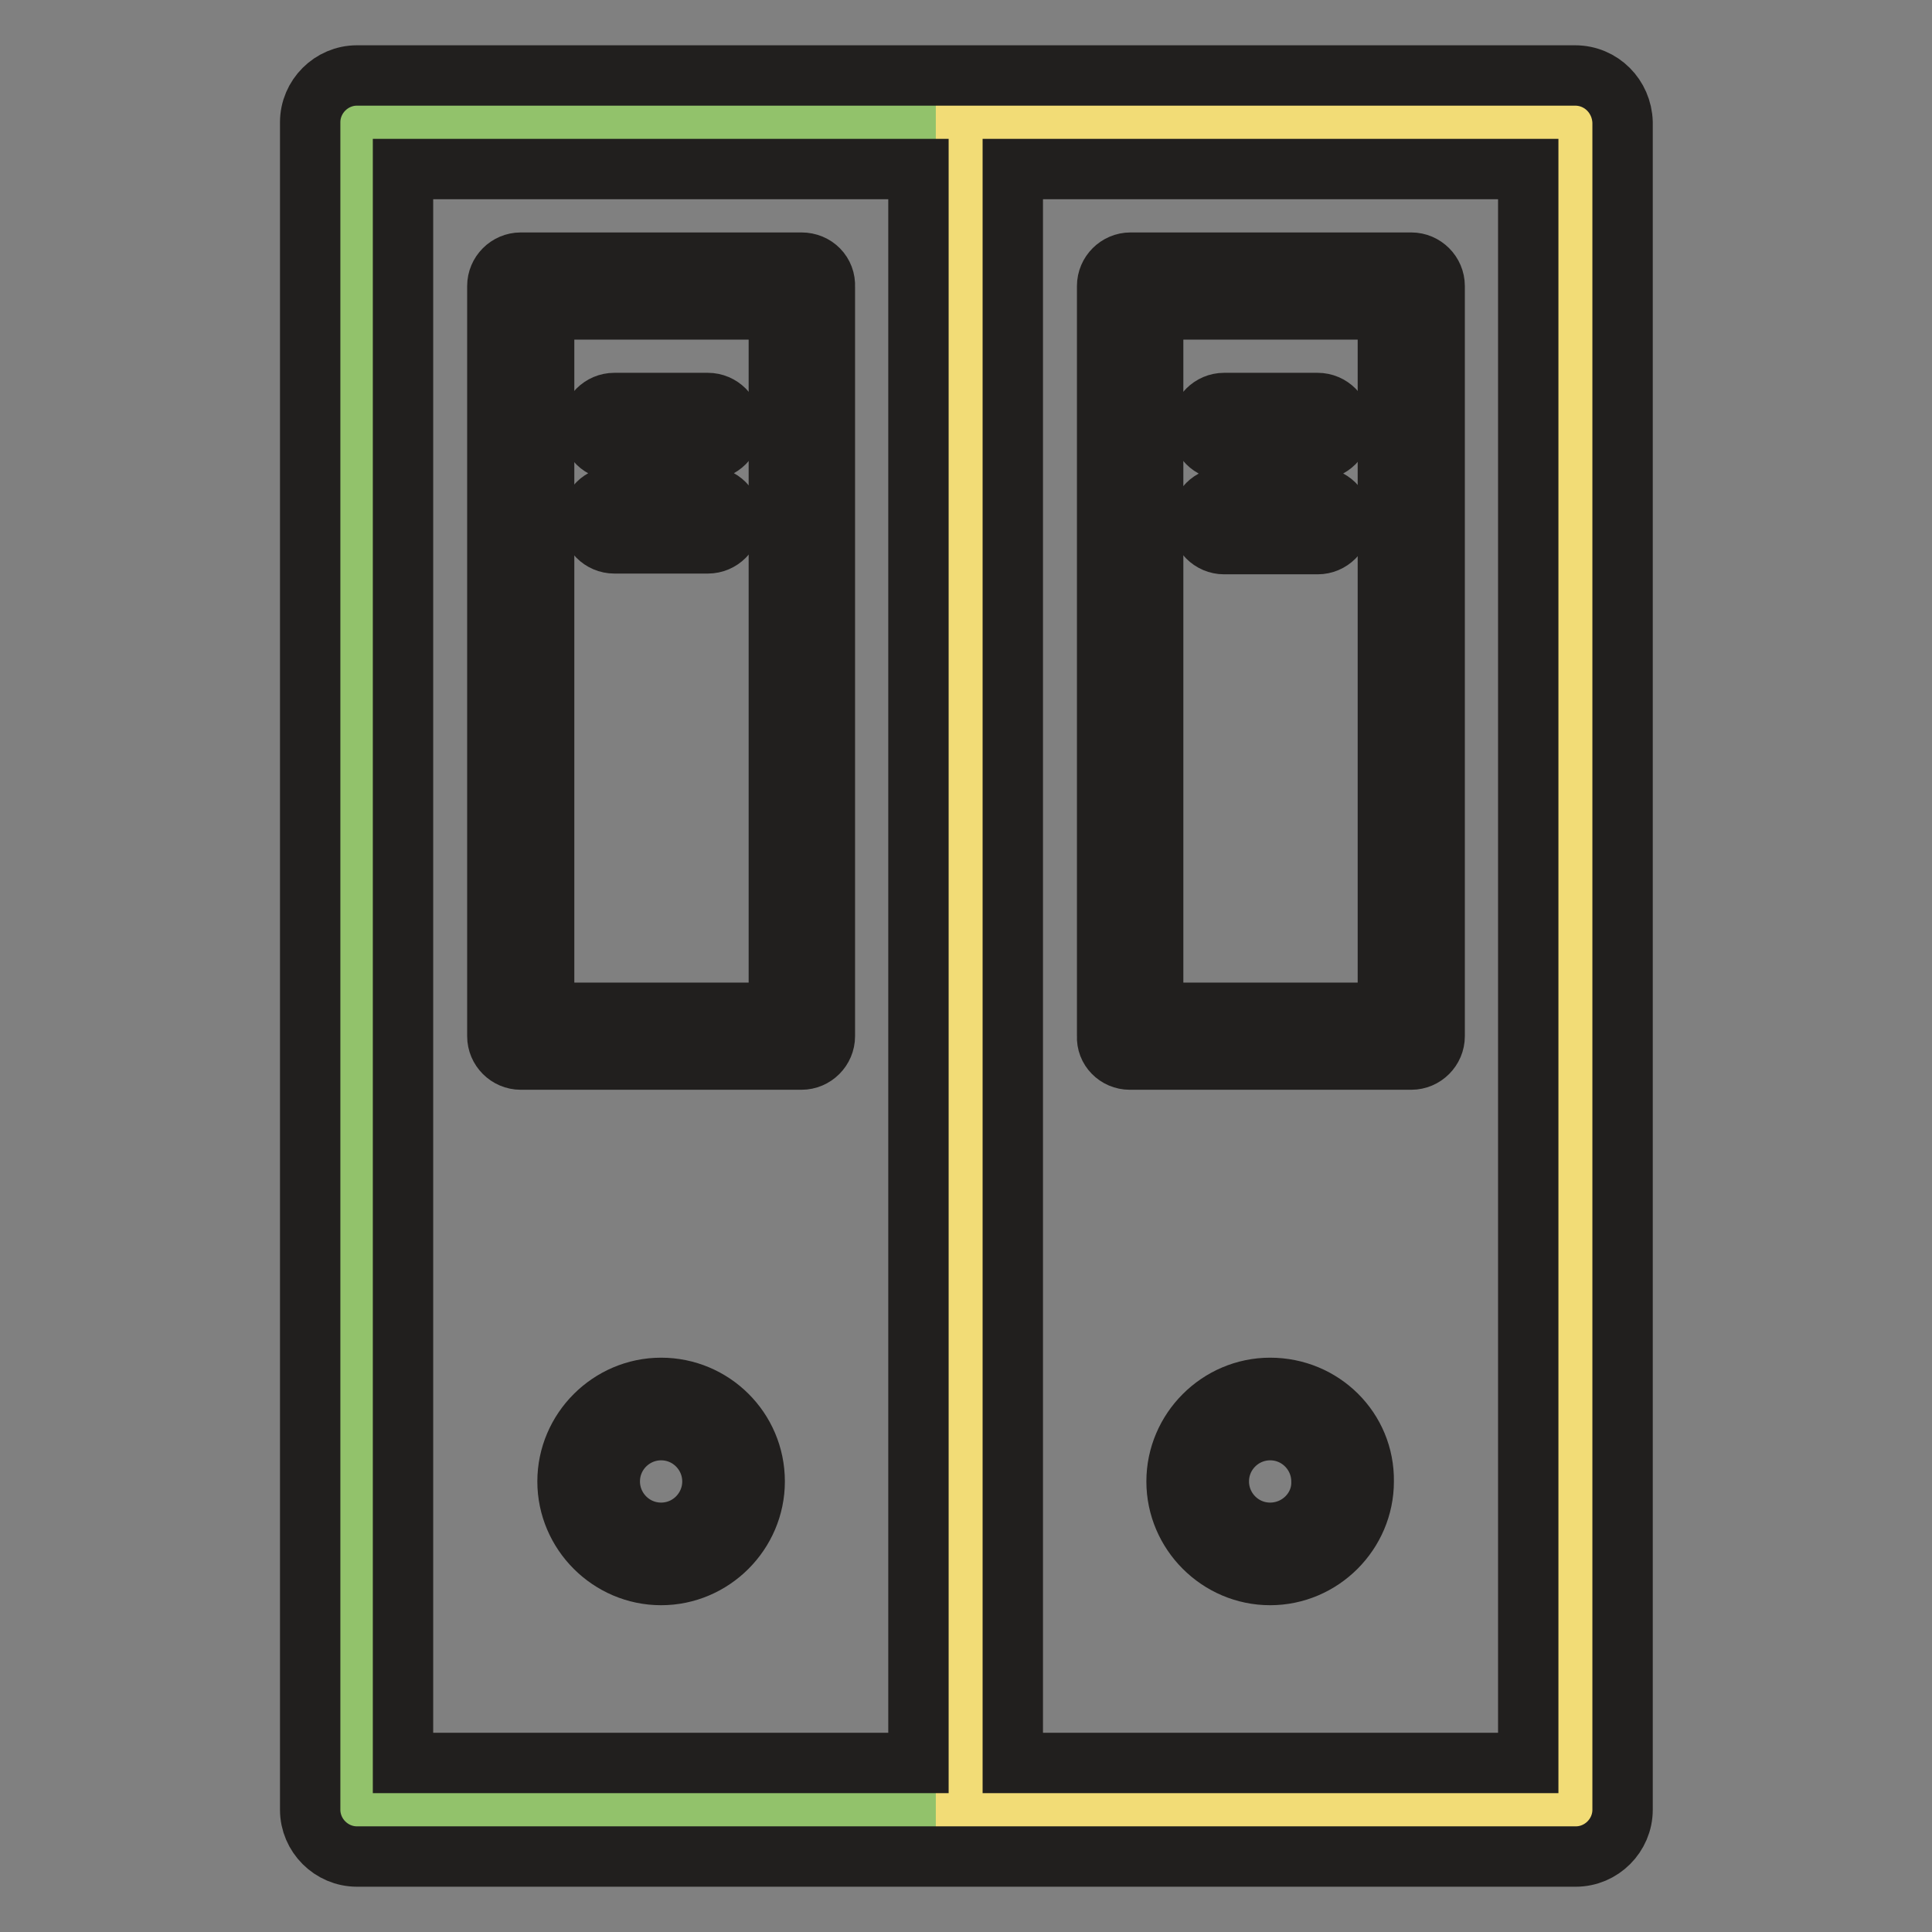 <?xml version="1.0" encoding="utf-8"?>
<!-- Svg Vector Icons : http://www.onlinewebfonts.com/icon -->
<!DOCTYPE svg PUBLIC "-//W3C//DTD SVG 1.1//EN" "http://www.w3.org/Graphics/SVG/1.1/DTD/svg11.dtd">
<svg version="1.1" xmlns="http://www.w3.org/2000/svg" xmlns:xlink="http://www.w3.org/1999/xlink" x="0px" y="0px" viewBox="0 0 256 256" enable-background="new 0 0 256 256" xml:space="preserve">
<rect x="0" y="0" width="256" height="256" fill="#808080" stroke="none"/>
<g> <path stroke-width="8" fill-opacity="0" stroke="#92c26b"  d="M47.3,16.2H128v223.6H47.3V16.2z"/> <path stroke-width="8" fill-opacity="0" stroke="#ffffff"  d="M69,37.9h37.2v99.4H69V37.9z"/> <path stroke-width="8" fill-opacity="0" stroke="#ffffff"  d="M78,196.3c0,5.3,4.3,9.6,9.6,9.6c5.3,0,9.6-4.3,9.6-9.6c0,0,0,0,0,0c0-5.3-4.3-9.6-9.6-9.6 C82.3,186.6,78,190.9,78,196.3C78,196.3,78,196.3,78,196.3z"/> <path stroke-width="8" fill-opacity="0" stroke="#f2dc76"  d="M128,16.2h80.7v223.6H128V16.2z"/> <path stroke-width="8" fill-opacity="0" stroke="#ffffff"  d="M149.7,37.9H187v99.4h-37.2V37.9z"/> <path stroke-width="8" fill-opacity="0" stroke="#ffffff"  d="M158.7,196.3c0,5.3,4.3,9.6,9.6,9.6c5.3,0,9.6-4.3,9.6-9.6c0-5.3-4.3-9.6-9.6-9.6 C163,186.7,158.7,191,158.7,196.3z"/> <path stroke-width="8" fill-opacity="0" stroke="#211f1e"  d="M106.2,34.8H69c-1.7,0-3.1,1.4-3.1,3.1v99.4c0,1.7,1.4,3.1,3.1,3.1h37.2c1.7,0,3.1-1.4,3.1-3.1V38 C109.4,36.2,108,34.8,106.2,34.8z M103.1,134.2H72.1V41h31.1V134.2z M87.6,183.9c-6.8,0-12.4,5.6-12.4,12.4 c0,6.8,5.6,12.4,12.4,12.4c6.8,0,12.4-5.6,12.4-12.4C100,189.4,94.4,183.9,87.6,183.9z M87.6,203.1c-3.8,0-6.8-3.1-6.8-6.8 c0-3.8,3.1-6.8,6.8-6.8c3.8,0,6.8,3.1,6.8,6.8C94.4,200,91.4,203.1,87.6,203.1z"/> <path stroke-width="8" fill-opacity="0" stroke="#211f1e"  d="M81.4,59.6h12.4c1.7,0,3.1-1.4,3.1-3.1c0-1.7-1.4-3.1-3.1-3.1H81.4c-1.7,0-3.1,1.4-3.1,3.1 C78.3,58.3,79.7,59.6,81.4,59.6z M81.4,72h12.4c1.7,0,3.1-1.4,3.1-3.1c0-1.7-1.4-3.1-3.1-3.1H81.4c-1.7,0-3.1,1.4-3.1,3.1 C78.3,70.6,79.7,72,81.4,72z"/> <path stroke-width="8" fill-opacity="0" stroke="#211f1e"  d="M208.7,10H47.3c-3.4,0-6.2,2.8-6.2,6.2v223.6c0,3.4,2.8,6.2,6.2,6.2h161.5c3.4,0,6.2-2.8,6.2-6.2V16.2 C214.9,12.8,212.2,10,208.7,10z M53.4,22.4h68.3v211.2H53.4V22.4z M202.5,233.6h-68.3V22.4h68.3V233.6z"/> <path stroke-width="8" fill-opacity="0" stroke="#211f1e"  d="M149.7,140.4H187c1.7,0,3.1-1.4,3.1-3.1V37.9c0-1.7-1.4-3.1-3.1-3.1h-37.2c-1.7,0-3.1,1.4-3.1,3.1v99.4 C146.6,139,148,140.4,149.7,140.4z M152.8,41h31.1v93.2h-31.1V41z M168.3,183.9c-6.8,0-12.4,5.6-12.4,12.4 c0,6.8,5.6,12.4,12.4,12.4c6.8,0,12.4-5.6,12.4-12.4C180.8,189.4,175.2,183.9,168.3,183.9z M168.3,203.1c-3.8,0-6.8-3.1-6.8-6.8 c0-3.8,3.1-6.8,6.8-6.8c3.8,0,6.8,3.1,6.8,6.8C175.2,200,172.1,203.1,168.3,203.1z"/> <path stroke-width="8" fill-opacity="0" stroke="#211f1e"  d="M174.6,53.4h-12.4c-1.7,0-3.1,1.4-3.1,3.1c0,1.7,1.4,3.1,3.1,3.1h12.4c1.7,0,3.1-1.4,3.1-3.1 C177.7,54.8,176.3,53.4,174.6,53.4z M174.6,65.9h-12.4c-1.7,0-3.1,1.4-3.1,3.1c0,1.7,1.4,3.1,3.1,3.1h12.4c1.7,0,3.1-1.4,3.1-3.1 C177.7,67.2,176.3,65.9,174.6,65.9L174.6,65.9z"/></g>
</svg>